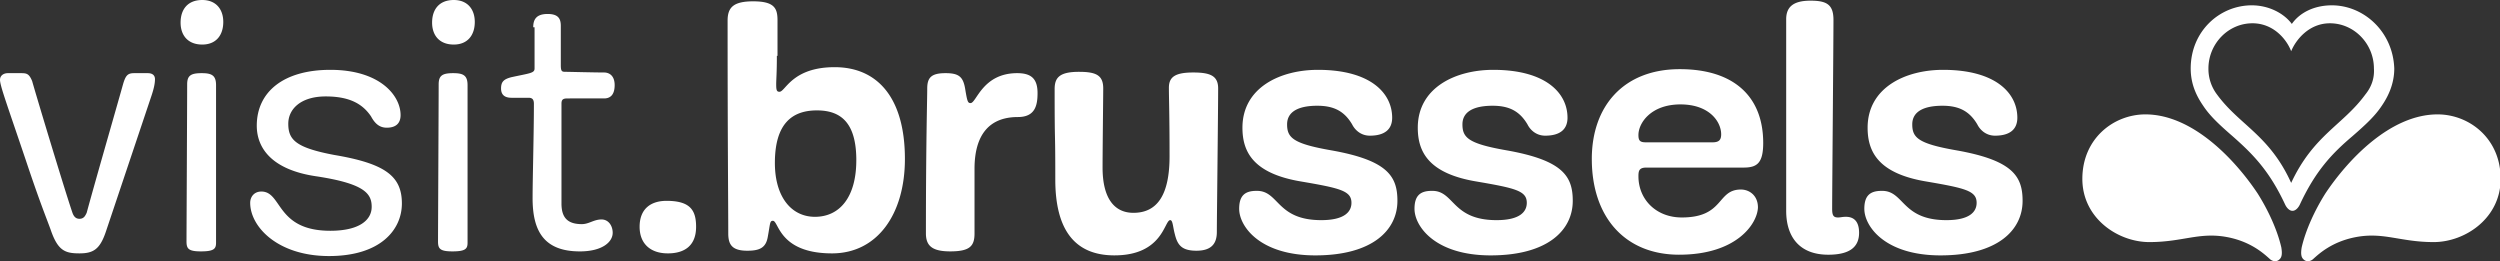 <svg width="220" height="23" fill="none" xmlns="http://www.w3.org/2000/svg"><rect width="100%" height="100%" fill="#333333" stroke="none"/><g clip-path="url(#clip0)" fill="#fff"><path d="M13.002 6.438c.463 0 .636.234.636.526 0 .41-.115.878-.289 1.405L9.304 20.425c-.52 1.521-1.098 1.872-2.312 1.872-1.271 0-1.907-.233-2.542-2.106-.405-1.112-.925-2.341-2.196-6.145C.636 9.246 0 7.549 0 7.023c0-.351.289-.585.693-.585h1.098c.52 0 .752 0 1.04.702.29 1.053 2.774 9.305 3.526 11.53.115.35.289.584.635.584.405 0 .52-.292.636-.526.694-2.576 2.89-10.184 3.178-11.237.232-.82.405-1.053.983-1.053h1.213zm6.01 1.053v13.87c0 .527-.173.761-1.329.761-1.098 0-1.271-.234-1.271-.878 0-.76.058-12.173.058-13.811 0-.761.289-.995 1.27-.995.868 0 1.272.175 1.272 1.053zm.636-5.56c0 1.17-.636 1.99-1.85 1.99-1.27 0-1.906-.82-1.906-1.931 0-1.17.635-1.99 1.907-1.99 1.213 0 1.849.82 1.849 1.931zm13.06 16.27c0-1.17-.636-2.048-4.912-2.692-3.93-.585-5.2-2.516-5.2-4.447 0-2.985 2.369-4.916 6.471-4.916 4.392 0 6.184 2.282 6.184 3.98 0 .819-.52 1.111-1.214 1.111-.635 0-1.04-.351-1.387-.995-.75-1.112-1.907-1.756-3.987-1.756-2.196 0-3.294 1.112-3.294 2.4 0 1.405.636 2.107 4.045 2.75 4.508.761 5.952 1.873 5.952 4.273 0 2.282-1.849 4.623-6.414 4.623-4.508 0-6.935-2.575-6.935-4.682 0-.526.347-.995.983-.995 1.849 0 1.271 3.453 6.067 3.453 2.543 0 3.641-.936 3.641-2.107zm8.437-10.71v13.87c0 .527-.173.761-1.329.761-1.098 0-1.271-.234-1.271-.878 0-.76.057-12.173.057-13.811 0-.761.29-.995 1.272-.995.867 0 1.271.175 1.271 1.053zm.636-5.56c0 1.17-.636 1.99-1.85 1.99-1.27 0-1.906-.82-1.906-1.931 0-1.17.635-1.99 1.907-1.99 1.213 0 1.849.82 1.849 1.931zm5.143.469c0-.644.231-1.17 1.271-1.17.983 0 1.156.468 1.156 1.053v3.453c0 .585.116.585.462.585.232 0 2.543.059 3.352.059.405 0 .925.234.925 1.112 0 .936-.463 1.17-.925 1.17H49.93c-.404 0-.52.117-.52.468v8.779c0 1.229.52 1.814 1.791 1.814.636 0 1.04-.41 1.734-.41.636 0 .982.586.982 1.17 0 .82-.924 1.64-2.889 1.64-3.178 0-4.16-1.815-4.16-4.682 0-1.639.115-5.736.115-8.31 0-.41-.173-.527-.462-.527h-1.503c-.578 0-.925-.235-.925-.82s.232-.82.925-.995c1.618-.35 2.023-.35 2.023-.76V2.4h-.116zM58.77 22.297c-1.56 0-2.484-.878-2.484-2.34 0-1.58.982-2.283 2.37-2.283 2.08 0 2.6.82 2.6 2.282 0 1.639-.983 2.341-2.485 2.341zm16.586-8.193c0-3.277-1.33-4.389-3.467-4.389-2.138 0-3.699 1.112-3.699 4.624 0 2.984 1.445 4.74 3.525 4.74 2.196 0 3.64-1.756 3.64-4.975zm-6.992-9.188c0 1.522-.058 2.049-.058 2.517 0 .526.058.643.289.643.52 0 1.098-2.165 4.854-2.165 3.814 0 6.183 2.75 6.183 8.076 0 4.858-2.427 8.31-6.414 8.31-4.681 0-4.681-2.867-5.201-2.867-.29 0-.231.234-.462 1.463-.174.937-.752 1.17-1.792 1.17-1.33 0-1.676-.526-1.676-1.52 0-2.4-.058-8.37-.058-18.729 0-1.17.52-1.697 2.254-1.697 1.907 0 2.138.644 2.138 1.697v3.102h-.058zm17.394 15.626c0 1.112-.405 1.58-2.138 1.58-1.56 0-2.139-.468-2.139-1.58 0-8.018.116-11.764.116-12.758 0-.995.404-1.346 1.618-1.346s1.56.35 1.734 1.463c.173 1.053.23 1.17.462 1.17.52 0 1.04-2.633 4.103-2.633 1.214 0 1.791.468 1.791 1.755 0 1.112-.23 2.107-1.733 2.107-2.485 0-3.814 1.522-3.814 4.565v5.677zm19.532 1.521c-1.329 0-1.676-.526-1.907-1.463-.173-.644-.173-1.229-.404-1.229-.52 0-.636 3.102-4.912 3.102-3.468 0-5.201-2.224-5.201-6.672 0-4.857-.058-2.575-.058-7.96 0-.994.404-1.52 2.138-1.52 1.503 0 2.138.292 2.138 1.462 0 .527-.058 5.443-.058 6.965 0 2.633.983 3.98 2.717 3.98 2.138 0 3.178-1.64 3.178-4.975 0-3.746-.058-5.033-.058-6.028 0-.936.52-1.346 2.138-1.346 1.503 0 2.196.292 2.196 1.404 0 1.815-.115 11.588-.115 12.642 0 1.053-.52 1.638-1.792 1.638zm10.98-2.691c2.08 0 2.658-.76 2.658-1.522 0-1.053-.982-1.287-4.392-1.872-4.276-.703-5.201-2.634-5.201-4.74 0-3.512 3.294-5.092 6.646-5.092 4.623 0 6.53 2.048 6.53 4.213 0 1.054-.693 1.58-1.965 1.58-.809 0-1.329-.526-1.56-.995-.693-1.17-1.618-1.638-3.063-1.638-1.676 0-2.658.527-2.658 1.639 0 1.17.52 1.697 3.872 2.282 4.97.878 5.836 2.282 5.836 4.448 0 2.575-2.195 4.799-7.223 4.799-4.912 0-6.703-2.575-6.703-4.097 0-1.112.462-1.58 1.502-1.58 2.023-.059 1.734 2.575 5.721 2.575zm15.429 0c2.081 0 2.659-.76 2.659-1.522 0-1.053-.983-1.287-4.392-1.872-4.276-.703-5.201-2.634-5.201-4.74 0-3.512 3.294-5.092 6.646-5.092 4.623 0 6.53 2.048 6.53 4.213 0 1.054-.694 1.58-1.965 1.58-.809 0-1.329-.526-1.56-.995-.694-1.17-1.619-1.638-3.063-1.638-1.676 0-2.658.527-2.658 1.639 0 1.17.52 1.697 3.871 2.282 4.97.878 5.837 2.282 5.837 4.448 0 2.575-2.196 4.799-7.224 4.799-4.912 0-6.703-2.575-6.703-4.097 0-1.112.462-1.58 1.502-1.58 2.023-.059 1.734 2.575 5.721 2.575zm19.013-6.848c.578 0 .751-.234.751-.703 0-1.112-1.04-2.633-3.583-2.633-2.6 0-3.698 1.638-3.698 2.692 0 .468.115.644.635.644h5.895zm-2.947 9.89c-4.739 0-7.686-3.277-7.686-8.427 0-4.624 2.774-7.901 7.743-7.901 4.681 0 7.34 2.34 7.34 6.496 0 1.814-.578 2.165-1.734 2.165h-8.553c-.635 0-.693.293-.693.761 0 2.049 1.56 3.629 3.814 3.629 3.756 0 3.063-2.458 5.201-2.458.751 0 1.502.527 1.502 1.58-.057 1.463-1.907 4.155-6.934 4.155zm9.419-20.717c0-1.053.578-1.638 2.138-1.638 1.445 0 2.023.35 2.023 1.697 0 1.756-.116 15.158-.116 16.62 0 .586.116.761.52.761.232 0 .347-.058.694-.058.751 0 1.156.468 1.156 1.404 0 1.288-.867 1.932-2.716 1.932-2.485 0-3.699-1.522-3.699-3.863V1.697zm14.1 17.675c2.081 0 2.659-.76 2.659-1.522 0-1.053-.983-1.287-4.392-1.872-4.277-.703-5.201-2.634-5.201-4.74 0-3.512 3.294-5.092 6.646-5.092 4.623 0 6.53 2.048 6.53 4.213 0 1.054-.694 1.58-1.965 1.58-.809 0-1.329-.526-1.56-.995-.694-1.17-1.619-1.638-3.063-1.638-1.676 0-2.659.527-2.659 1.639 0 1.17.521 1.697 3.872 2.282 4.97.878 5.837 2.282 5.837 4.448 0 2.575-2.196 4.799-7.224 4.799-4.912 0-6.703-2.575-6.703-4.097 0-1.112.462-1.58 1.502-1.58 2.023-.059 1.734 2.575 5.721 2.575zm17.51-9.306c-2.773 0-5.547 2.107-5.547 5.677 0 3.453 3.12 5.56 5.894 5.56 3.005 0 4.45-.936 6.992-.41 1.965.41 3.063 1.405 3.583 1.873.232.234.578.293.809.117.232-.175.347-.41.232-1.112-.347-1.521-1.156-3.277-2.081-4.74-1.907-2.868-5.663-6.965-9.882-6.965zm25.716 0c2.774 0 5.548 2.107 5.548 5.677 0 3.453-3.121 5.56-5.895 5.56-3.005 0-4.449-.936-6.992-.41-1.965.41-3.063 1.405-3.583 1.873-.231.234-.578.293-.809.117-.231-.175-.347-.41-.231-1.112.347-1.521 1.156-3.277 2.08-4.74 1.907-2.868 5.664-6.965 9.882-6.965zm-6.357-1.755c-1.964 2.692-4.565 3.57-6.53 7.784-1.907-4.214-4.565-5.092-6.53-7.784a3.726 3.726 0 01-.751-2.282c0-2.166 1.734-3.98 3.872-3.98 1.849 0 3.005 1.404 3.409 2.458.405-.995 1.561-2.458 3.41-2.458 2.138 0 3.872 1.814 3.872 3.98.057.877-.231 1.638-.752 2.282zM205.206.469c-1.56 0-2.831.644-3.525 1.638-.693-.936-2.022-1.638-3.525-1.638-2.832 0-5.374 2.282-5.374 5.56 0 1.463.578 2.516 1.098 3.277.578.878 1.387 1.639 2.6 2.692 1.792 1.58 3.236 3.043 4.623 6.028.116.234.347.527.636.527.289 0 .52-.293.636-.527 1.387-2.985 2.831-4.506 4.623-6.028 1.213-1.053 2.022-1.814 2.6-2.692.52-.76 1.098-1.873 1.098-3.277-.115-3.278-2.716-5.56-5.49-5.56z"/></g><defs><clipPath id="clip0"><path fill="#fff" d="M0 0h220v23H0z"/></clipPath></defs></svg>